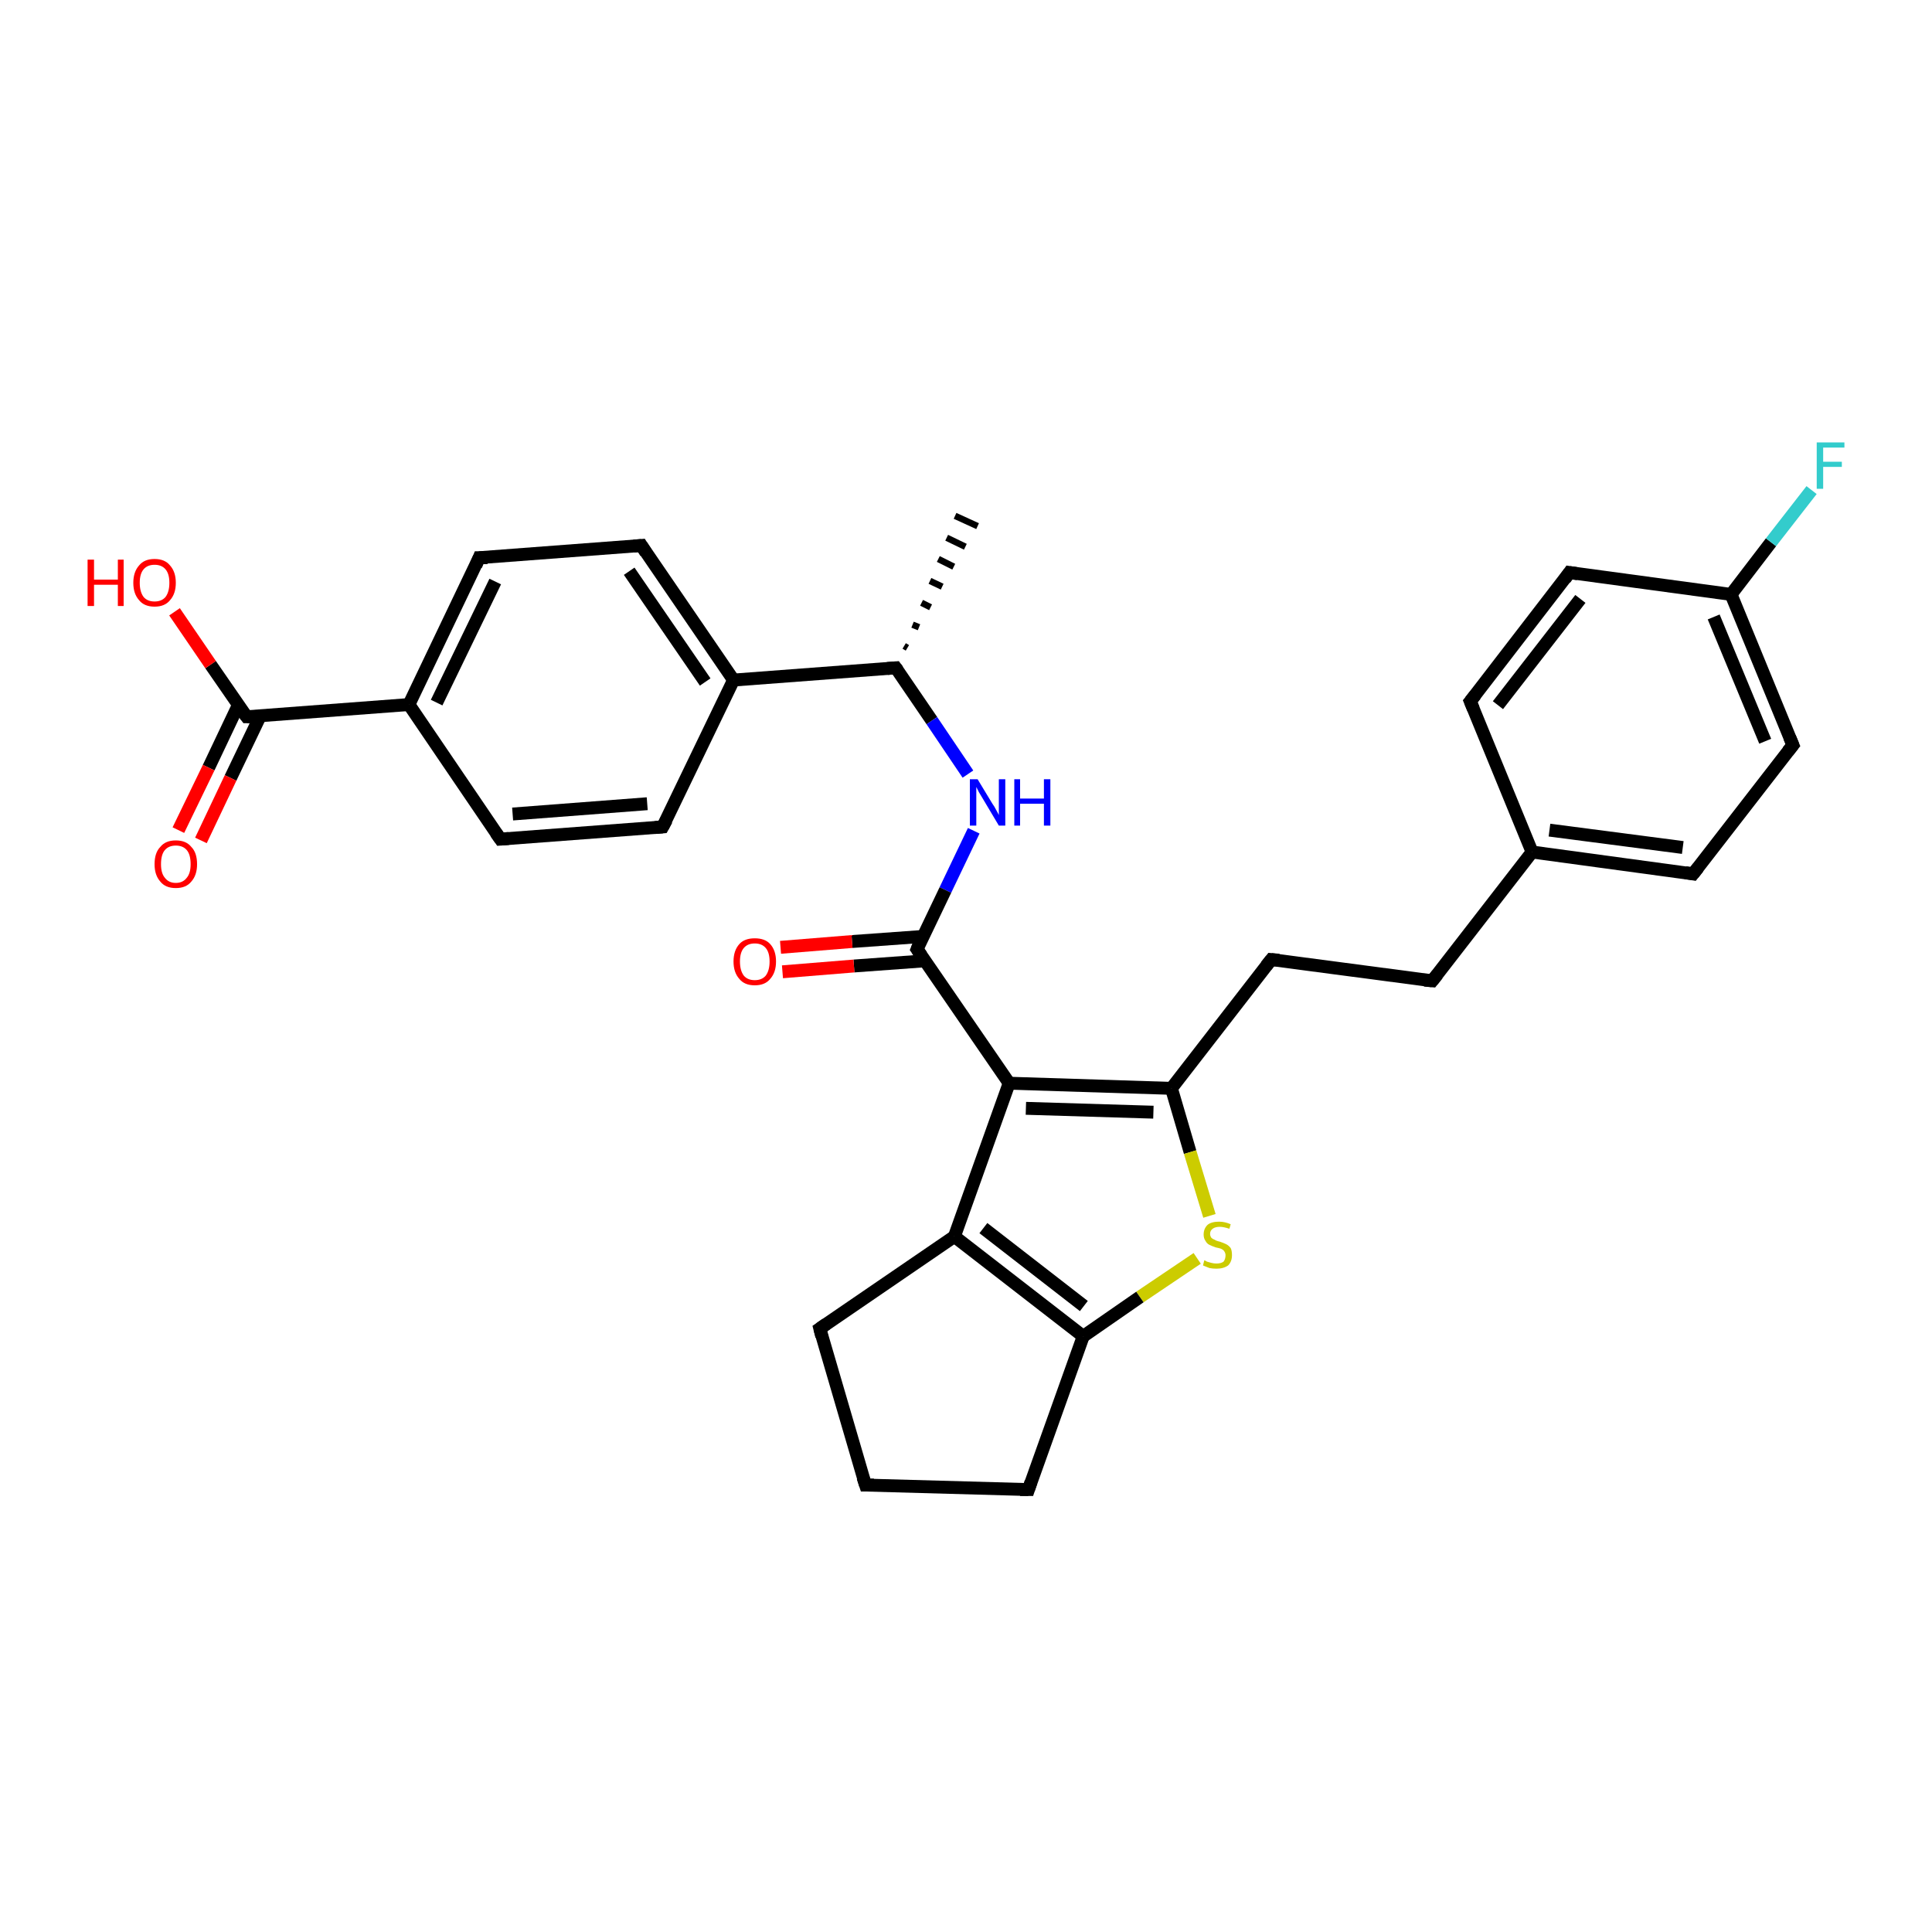 <?xml version='1.0' encoding='iso-8859-1'?>
<svg version='1.1' baseProfile='full'
              xmlns='http://www.w3.org/2000/svg'
                      xmlns:rdkit='http://www.rdkit.org/xml'
                      xmlns:xlink='http://www.w3.org/1999/xlink'
                  xml:space='preserve'
width='300px' height='300px' viewBox='0 0 300 300'>
<!-- END OF HEADER -->
<rect style='opacity:1.0;fill:#FFFFFF;stroke:none' width='300.0' height='300.0' x='0.0' y='0.0'> </rect>
<path class='bond-0 atom-1 atom-0' d='M 140.4,100.3 L 140.9,100.6' style='fill:none;fill-rule:evenodd;stroke:#000000;stroke-width:1.0px;stroke-linecap:butt;stroke-linejoin:miter;stroke-opacity:1' />
<path class='bond-0 atom-1 atom-0' d='M 141.7,97.0 L 142.7,97.4' style='fill:none;fill-rule:evenodd;stroke:#000000;stroke-width:1.0px;stroke-linecap:butt;stroke-linejoin:miter;stroke-opacity:1' />
<path class='bond-0 atom-1 atom-0' d='M 143.1,93.6 L 144.5,94.3' style='fill:none;fill-rule:evenodd;stroke:#000000;stroke-width:1.0px;stroke-linecap:butt;stroke-linejoin:miter;stroke-opacity:1' />
<path class='bond-0 atom-1 atom-0' d='M 144.4,90.2 L 146.3,91.1' style='fill:none;fill-rule:evenodd;stroke:#000000;stroke-width:1.0px;stroke-linecap:butt;stroke-linejoin:miter;stroke-opacity:1' />
<path class='bond-0 atom-1 atom-0' d='M 145.7,86.8 L 148.1,88.0' style='fill:none;fill-rule:evenodd;stroke:#000000;stroke-width:1.0px;stroke-linecap:butt;stroke-linejoin:miter;stroke-opacity:1' />
<path class='bond-0 atom-1 atom-0' d='M 147.0,83.5 L 149.9,84.9' style='fill:none;fill-rule:evenodd;stroke:#000000;stroke-width:1.0px;stroke-linecap:butt;stroke-linejoin:miter;stroke-opacity:1' />
<path class='bond-0 atom-1 atom-0' d='M 148.3,80.1 L 151.8,81.7' style='fill:none;fill-rule:evenodd;stroke:#000000;stroke-width:1.0px;stroke-linecap:butt;stroke-linejoin:miter;stroke-opacity:1' />
<path class='bond-1 atom-1 atom-2' d='M 139.1,103.7 L 144.7,111.9' style='fill:none;fill-rule:evenodd;stroke:#000000;stroke-width:2.0px;stroke-linecap:butt;stroke-linejoin:miter;stroke-opacity:1' />
<path class='bond-1 atom-1 atom-2' d='M 144.7,111.9 L 150.3,120.2' style='fill:none;fill-rule:evenodd;stroke:#0000FF;stroke-width:2.0px;stroke-linecap:butt;stroke-linejoin:miter;stroke-opacity:1' />
<path class='bond-2 atom-2 atom-3' d='M 151.2,129.0 L 146.8,138.2' style='fill:none;fill-rule:evenodd;stroke:#0000FF;stroke-width:2.0px;stroke-linecap:butt;stroke-linejoin:miter;stroke-opacity:1' />
<path class='bond-2 atom-2 atom-3' d='M 146.8,138.2 L 142.4,147.4' style='fill:none;fill-rule:evenodd;stroke:#000000;stroke-width:2.0px;stroke-linecap:butt;stroke-linejoin:miter;stroke-opacity:1' />
<path class='bond-3 atom-3 atom-4' d='M 143.4,145.4 L 132.3,146.2' style='fill:none;fill-rule:evenodd;stroke:#000000;stroke-width:2.0px;stroke-linecap:butt;stroke-linejoin:miter;stroke-opacity:1' />
<path class='bond-3 atom-3 atom-4' d='M 132.3,146.2 L 121.2,147.1' style='fill:none;fill-rule:evenodd;stroke:#FF0000;stroke-width:2.0px;stroke-linecap:butt;stroke-linejoin:miter;stroke-opacity:1' />
<path class='bond-3 atom-3 atom-4' d='M 143.6,149.2 L 132.6,150.0' style='fill:none;fill-rule:evenodd;stroke:#000000;stroke-width:2.0px;stroke-linecap:butt;stroke-linejoin:miter;stroke-opacity:1' />
<path class='bond-3 atom-3 atom-4' d='M 132.6,150.0 L 121.5,150.9' style='fill:none;fill-rule:evenodd;stroke:#FF0000;stroke-width:2.0px;stroke-linecap:butt;stroke-linejoin:miter;stroke-opacity:1' />
<path class='bond-4 atom-3 atom-5' d='M 142.4,147.4 L 156.7,168.2' style='fill:none;fill-rule:evenodd;stroke:#000000;stroke-width:2.0px;stroke-linecap:butt;stroke-linejoin:miter;stroke-opacity:1' />
<path class='bond-5 atom-5 atom-6' d='M 156.7,168.2 L 181.9,169.0' style='fill:none;fill-rule:evenodd;stroke:#000000;stroke-width:2.0px;stroke-linecap:butt;stroke-linejoin:miter;stroke-opacity:1' />
<path class='bond-5 atom-5 atom-6' d='M 159.3,172.1 L 179.1,172.7' style='fill:none;fill-rule:evenodd;stroke:#000000;stroke-width:2.0px;stroke-linecap:butt;stroke-linejoin:miter;stroke-opacity:1' />
<path class='bond-6 atom-6 atom-7' d='M 181.9,169.0 L 197.4,149.0' style='fill:none;fill-rule:evenodd;stroke:#000000;stroke-width:2.0px;stroke-linecap:butt;stroke-linejoin:miter;stroke-opacity:1' />
<path class='bond-7 atom-7 atom-8' d='M 197.4,149.0 L 222.4,152.3' style='fill:none;fill-rule:evenodd;stroke:#000000;stroke-width:2.0px;stroke-linecap:butt;stroke-linejoin:miter;stroke-opacity:1' />
<path class='bond-8 atom-8 atom-9' d='M 222.4,152.3 L 237.9,132.3' style='fill:none;fill-rule:evenodd;stroke:#000000;stroke-width:2.0px;stroke-linecap:butt;stroke-linejoin:miter;stroke-opacity:1' />
<path class='bond-9 atom-9 atom-10' d='M 237.9,132.3 L 262.9,135.7' style='fill:none;fill-rule:evenodd;stroke:#000000;stroke-width:2.0px;stroke-linecap:butt;stroke-linejoin:miter;stroke-opacity:1' />
<path class='bond-9 atom-9 atom-10' d='M 240.6,128.9 L 261.3,131.6' style='fill:none;fill-rule:evenodd;stroke:#000000;stroke-width:2.0px;stroke-linecap:butt;stroke-linejoin:miter;stroke-opacity:1' />
<path class='bond-10 atom-10 atom-11' d='M 262.9,135.7 L 278.4,115.7' style='fill:none;fill-rule:evenodd;stroke:#000000;stroke-width:2.0px;stroke-linecap:butt;stroke-linejoin:miter;stroke-opacity:1' />
<path class='bond-11 atom-11 atom-12' d='M 278.4,115.7 L 268.8,92.3' style='fill:none;fill-rule:evenodd;stroke:#000000;stroke-width:2.0px;stroke-linecap:butt;stroke-linejoin:miter;stroke-opacity:1' />
<path class='bond-11 atom-11 atom-12' d='M 274.1,115.1 L 266.1,95.8' style='fill:none;fill-rule:evenodd;stroke:#000000;stroke-width:2.0px;stroke-linecap:butt;stroke-linejoin:miter;stroke-opacity:1' />
<path class='bond-12 atom-12 atom-13' d='M 268.8,92.3 L 275.0,84.2' style='fill:none;fill-rule:evenodd;stroke:#000000;stroke-width:2.0px;stroke-linecap:butt;stroke-linejoin:miter;stroke-opacity:1' />
<path class='bond-12 atom-12 atom-13' d='M 275.0,84.2 L 281.3,76.1' style='fill:none;fill-rule:evenodd;stroke:#33CCCC;stroke-width:2.0px;stroke-linecap:butt;stroke-linejoin:miter;stroke-opacity:1' />
<path class='bond-13 atom-12 atom-14' d='M 268.8,92.3 L 243.7,88.9' style='fill:none;fill-rule:evenodd;stroke:#000000;stroke-width:2.0px;stroke-linecap:butt;stroke-linejoin:miter;stroke-opacity:1' />
<path class='bond-14 atom-14 atom-15' d='M 243.7,88.9 L 228.3,108.9' style='fill:none;fill-rule:evenodd;stroke:#000000;stroke-width:2.0px;stroke-linecap:butt;stroke-linejoin:miter;stroke-opacity:1' />
<path class='bond-14 atom-14 atom-15' d='M 245.4,93.0 L 232.6,109.5' style='fill:none;fill-rule:evenodd;stroke:#000000;stroke-width:2.0px;stroke-linecap:butt;stroke-linejoin:miter;stroke-opacity:1' />
<path class='bond-15 atom-6 atom-16' d='M 181.9,169.0 L 184.8,178.9' style='fill:none;fill-rule:evenodd;stroke:#000000;stroke-width:2.0px;stroke-linecap:butt;stroke-linejoin:miter;stroke-opacity:1' />
<path class='bond-15 atom-6 atom-16' d='M 184.8,178.9 L 187.8,188.8' style='fill:none;fill-rule:evenodd;stroke:#CCCC00;stroke-width:2.0px;stroke-linecap:butt;stroke-linejoin:miter;stroke-opacity:1' />
<path class='bond-16 atom-16 atom-17' d='M 185.9,195.4 L 177.0,201.4' style='fill:none;fill-rule:evenodd;stroke:#CCCC00;stroke-width:2.0px;stroke-linecap:butt;stroke-linejoin:miter;stroke-opacity:1' />
<path class='bond-16 atom-16 atom-17' d='M 177.0,201.4 L 168.2,207.5' style='fill:none;fill-rule:evenodd;stroke:#000000;stroke-width:2.0px;stroke-linecap:butt;stroke-linejoin:miter;stroke-opacity:1' />
<path class='bond-17 atom-17 atom-18' d='M 168.2,207.5 L 159.7,231.3' style='fill:none;fill-rule:evenodd;stroke:#000000;stroke-width:2.0px;stroke-linecap:butt;stroke-linejoin:miter;stroke-opacity:1' />
<path class='bond-18 atom-18 atom-19' d='M 159.7,231.3 L 134.4,230.6' style='fill:none;fill-rule:evenodd;stroke:#000000;stroke-width:2.0px;stroke-linecap:butt;stroke-linejoin:miter;stroke-opacity:1' />
<path class='bond-19 atom-19 atom-20' d='M 134.4,230.6 L 127.3,206.3' style='fill:none;fill-rule:evenodd;stroke:#000000;stroke-width:2.0px;stroke-linecap:butt;stroke-linejoin:miter;stroke-opacity:1' />
<path class='bond-20 atom-20 atom-21' d='M 127.3,206.3 L 148.2,192.0' style='fill:none;fill-rule:evenodd;stroke:#000000;stroke-width:2.0px;stroke-linecap:butt;stroke-linejoin:miter;stroke-opacity:1' />
<path class='bond-21 atom-1 atom-22' d='M 139.1,103.7 L 113.9,105.6' style='fill:none;fill-rule:evenodd;stroke:#000000;stroke-width:2.0px;stroke-linecap:butt;stroke-linejoin:miter;stroke-opacity:1' />
<path class='bond-22 atom-22 atom-23' d='M 113.9,105.6 L 99.6,84.7' style='fill:none;fill-rule:evenodd;stroke:#000000;stroke-width:2.0px;stroke-linecap:butt;stroke-linejoin:miter;stroke-opacity:1' />
<path class='bond-22 atom-22 atom-23' d='M 109.5,105.9 L 97.7,88.7' style='fill:none;fill-rule:evenodd;stroke:#000000;stroke-width:2.0px;stroke-linecap:butt;stroke-linejoin:miter;stroke-opacity:1' />
<path class='bond-23 atom-23 atom-24' d='M 99.6,84.7 L 74.4,86.6' style='fill:none;fill-rule:evenodd;stroke:#000000;stroke-width:2.0px;stroke-linecap:butt;stroke-linejoin:miter;stroke-opacity:1' />
<path class='bond-24 atom-24 atom-25' d='M 74.4,86.6 L 63.5,109.4' style='fill:none;fill-rule:evenodd;stroke:#000000;stroke-width:2.0px;stroke-linecap:butt;stroke-linejoin:miter;stroke-opacity:1' />
<path class='bond-24 atom-24 atom-25' d='M 76.9,90.3 L 67.8,109.1' style='fill:none;fill-rule:evenodd;stroke:#000000;stroke-width:2.0px;stroke-linecap:butt;stroke-linejoin:miter;stroke-opacity:1' />
<path class='bond-25 atom-25 atom-26' d='M 63.5,109.4 L 77.7,130.3' style='fill:none;fill-rule:evenodd;stroke:#000000;stroke-width:2.0px;stroke-linecap:butt;stroke-linejoin:miter;stroke-opacity:1' />
<path class='bond-26 atom-26 atom-27' d='M 77.7,130.3 L 102.9,128.4' style='fill:none;fill-rule:evenodd;stroke:#000000;stroke-width:2.0px;stroke-linecap:butt;stroke-linejoin:miter;stroke-opacity:1' />
<path class='bond-26 atom-26 atom-27' d='M 79.6,126.4 L 100.5,124.8' style='fill:none;fill-rule:evenodd;stroke:#000000;stroke-width:2.0px;stroke-linecap:butt;stroke-linejoin:miter;stroke-opacity:1' />
<path class='bond-27 atom-25 atom-28' d='M 63.5,109.4 L 38.3,111.3' style='fill:none;fill-rule:evenodd;stroke:#000000;stroke-width:2.0px;stroke-linecap:butt;stroke-linejoin:miter;stroke-opacity:1' />
<path class='bond-28 atom-28 atom-29' d='M 38.3,111.3 L 32.7,103.2' style='fill:none;fill-rule:evenodd;stroke:#000000;stroke-width:2.0px;stroke-linecap:butt;stroke-linejoin:miter;stroke-opacity:1' />
<path class='bond-28 atom-28 atom-29' d='M 32.7,103.2 L 27.1,95.0' style='fill:none;fill-rule:evenodd;stroke:#FF0000;stroke-width:2.0px;stroke-linecap:butt;stroke-linejoin:miter;stroke-opacity:1' />
<path class='bond-29 atom-28 atom-30' d='M 37.0,109.5 L 32.4,119.2' style='fill:none;fill-rule:evenodd;stroke:#000000;stroke-width:2.0px;stroke-linecap:butt;stroke-linejoin:miter;stroke-opacity:1' />
<path class='bond-29 atom-28 atom-30' d='M 32.4,119.2 L 27.7,128.9' style='fill:none;fill-rule:evenodd;stroke:#FF0000;stroke-width:2.0px;stroke-linecap:butt;stroke-linejoin:miter;stroke-opacity:1' />
<path class='bond-29 atom-28 atom-30' d='M 40.4,111.2 L 35.8,120.8' style='fill:none;fill-rule:evenodd;stroke:#000000;stroke-width:2.0px;stroke-linecap:butt;stroke-linejoin:miter;stroke-opacity:1' />
<path class='bond-29 atom-28 atom-30' d='M 35.8,120.8 L 31.2,130.5' style='fill:none;fill-rule:evenodd;stroke:#FF0000;stroke-width:2.0px;stroke-linecap:butt;stroke-linejoin:miter;stroke-opacity:1' />
<path class='bond-30 atom-21 atom-5' d='M 148.2,192.0 L 156.7,168.2' style='fill:none;fill-rule:evenodd;stroke:#000000;stroke-width:2.0px;stroke-linecap:butt;stroke-linejoin:miter;stroke-opacity:1' />
<path class='bond-31 atom-27 atom-22' d='M 102.9,128.4 L 113.9,105.6' style='fill:none;fill-rule:evenodd;stroke:#000000;stroke-width:2.0px;stroke-linecap:butt;stroke-linejoin:miter;stroke-opacity:1' />
<path class='bond-32 atom-15 atom-9' d='M 228.3,108.9 L 237.9,132.3' style='fill:none;fill-rule:evenodd;stroke:#000000;stroke-width:2.0px;stroke-linecap:butt;stroke-linejoin:miter;stroke-opacity:1' />
<path class='bond-33 atom-21 atom-17' d='M 148.2,192.0 L 168.2,207.5' style='fill:none;fill-rule:evenodd;stroke:#000000;stroke-width:2.0px;stroke-linecap:butt;stroke-linejoin:miter;stroke-opacity:1' />
<path class='bond-33 atom-21 atom-17' d='M 152.7,190.7 L 168.3,202.8' style='fill:none;fill-rule:evenodd;stroke:#000000;stroke-width:2.0px;stroke-linecap:butt;stroke-linejoin:miter;stroke-opacity:1' />
<path d='M 139.4,104.1 L 139.1,103.7 L 137.8,103.8' style='fill:none;stroke:#000000;stroke-width:2.0px;stroke-linecap:butt;stroke-linejoin:miter;stroke-opacity:1;' />
<path d='M 142.6,146.9 L 142.4,147.4 L 143.1,148.4' style='fill:none;stroke:#000000;stroke-width:2.0px;stroke-linecap:butt;stroke-linejoin:miter;stroke-opacity:1;' />
<path d='M 196.6,150.0 L 197.4,149.0 L 198.6,149.1' style='fill:none;stroke:#000000;stroke-width:2.0px;stroke-linecap:butt;stroke-linejoin:miter;stroke-opacity:1;' />
<path d='M 221.2,152.2 L 222.4,152.3 L 223.2,151.3' style='fill:none;stroke:#000000;stroke-width:2.0px;stroke-linecap:butt;stroke-linejoin:miter;stroke-opacity:1;' />
<path d='M 261.7,135.5 L 262.9,135.7 L 263.7,134.7' style='fill:none;stroke:#000000;stroke-width:2.0px;stroke-linecap:butt;stroke-linejoin:miter;stroke-opacity:1;' />
<path d='M 277.6,116.7 L 278.4,115.7 L 277.9,114.5' style='fill:none;stroke:#000000;stroke-width:2.0px;stroke-linecap:butt;stroke-linejoin:miter;stroke-opacity:1;' />
<path d='M 245.0,89.1 L 243.7,88.9 L 243.0,89.9' style='fill:none;stroke:#000000;stroke-width:2.0px;stroke-linecap:butt;stroke-linejoin:miter;stroke-opacity:1;' />
<path d='M 229.1,107.9 L 228.3,108.9 L 228.8,110.1' style='fill:none;stroke:#000000;stroke-width:2.0px;stroke-linecap:butt;stroke-linejoin:miter;stroke-opacity:1;' />
<path d='M 160.1,230.1 L 159.7,231.3 L 158.4,231.3' style='fill:none;stroke:#000000;stroke-width:2.0px;stroke-linecap:butt;stroke-linejoin:miter;stroke-opacity:1;' />
<path d='M 135.7,230.6 L 134.4,230.6 L 134.0,229.4' style='fill:none;stroke:#000000;stroke-width:2.0px;stroke-linecap:butt;stroke-linejoin:miter;stroke-opacity:1;' />
<path d='M 127.6,207.5 L 127.3,206.3 L 128.3,205.6' style='fill:none;stroke:#000000;stroke-width:2.0px;stroke-linecap:butt;stroke-linejoin:miter;stroke-opacity:1;' />
<path d='M 100.3,85.8 L 99.6,84.7 L 98.4,84.8' style='fill:none;stroke:#000000;stroke-width:2.0px;stroke-linecap:butt;stroke-linejoin:miter;stroke-opacity:1;' />
<path d='M 75.7,86.6 L 74.4,86.6 L 73.9,87.8' style='fill:none;stroke:#000000;stroke-width:2.0px;stroke-linecap:butt;stroke-linejoin:miter;stroke-opacity:1;' />
<path d='M 77.0,129.3 L 77.7,130.3 L 79.0,130.2' style='fill:none;stroke:#000000;stroke-width:2.0px;stroke-linecap:butt;stroke-linejoin:miter;stroke-opacity:1;' />
<path d='M 101.7,128.5 L 102.9,128.4 L 103.5,127.3' style='fill:none;stroke:#000000;stroke-width:2.0px;stroke-linecap:butt;stroke-linejoin:miter;stroke-opacity:1;' />
<path d='M 39.5,111.3 L 38.3,111.3 L 38.0,110.9' style='fill:none;stroke:#000000;stroke-width:2.0px;stroke-linecap:butt;stroke-linejoin:miter;stroke-opacity:1;' />
<path class='atom-2' d='M 151.8 121.0
L 154.1 124.8
Q 154.4 125.2, 154.7 125.8
Q 155.1 126.5, 155.1 126.6
L 155.1 121.0
L 156.1 121.0
L 156.1 128.2
L 155.1 128.2
L 152.6 124.0
Q 152.3 123.5, 152.0 123.0
Q 151.7 122.4, 151.6 122.2
L 151.6 128.2
L 150.6 128.2
L 150.6 121.0
L 151.8 121.0
' fill='#0000FF'/>
<path class='atom-2' d='M 157.5 121.0
L 158.4 121.0
L 158.4 124.0
L 162.1 124.0
L 162.1 121.0
L 163.1 121.0
L 163.1 128.2
L 162.1 128.2
L 162.1 124.8
L 158.4 124.8
L 158.4 128.2
L 157.5 128.2
L 157.5 121.0
' fill='#0000FF'/>
<path class='atom-4' d='M 113.9 149.3
Q 113.9 147.6, 114.8 146.6
Q 115.6 145.7, 117.2 145.7
Q 118.8 145.7, 119.6 146.6
Q 120.5 147.6, 120.5 149.3
Q 120.5 151.0, 119.6 152.0
Q 118.8 153.0, 117.2 153.0
Q 115.6 153.0, 114.8 152.0
Q 113.9 151.0, 113.9 149.3
M 117.2 152.2
Q 118.3 152.2, 118.9 151.5
Q 119.5 150.7, 119.5 149.3
Q 119.5 147.9, 118.9 147.2
Q 118.3 146.5, 117.2 146.5
Q 116.1 146.5, 115.5 147.2
Q 114.9 147.9, 114.9 149.3
Q 114.9 150.7, 115.5 151.5
Q 116.1 152.2, 117.2 152.2
' fill='#FF0000'/>
<path class='atom-13' d='M 282.1 68.7
L 286.4 68.7
L 286.4 69.5
L 283.1 69.5
L 283.1 71.7
L 286.0 71.7
L 286.0 72.5
L 283.1 72.5
L 283.1 75.9
L 282.1 75.9
L 282.1 68.7
' fill='#33CCCC'/>
<path class='atom-16' d='M 187.0 195.7
Q 187.1 195.7, 187.4 195.9
Q 187.8 196.0, 188.1 196.1
Q 188.5 196.2, 188.9 196.2
Q 189.6 196.2, 190.0 195.9
Q 190.3 195.5, 190.3 194.9
Q 190.3 194.6, 190.1 194.3
Q 190.0 194.1, 189.6 193.9
Q 189.3 193.8, 188.8 193.7
Q 188.2 193.5, 187.8 193.3
Q 187.4 193.1, 187.2 192.7
Q 186.9 192.3, 186.9 191.7
Q 186.9 190.8, 187.5 190.2
Q 188.1 189.7, 189.3 189.7
Q 190.2 189.7, 191.1 190.1
L 190.9 190.8
Q 190.0 190.5, 189.4 190.5
Q 188.7 190.5, 188.3 190.8
Q 187.9 191.1, 187.9 191.6
Q 187.9 191.9, 188.1 192.2
Q 188.3 192.4, 188.6 192.5
Q 188.9 192.7, 189.4 192.8
Q 190.0 193.0, 190.4 193.2
Q 190.8 193.4, 191.1 193.8
Q 191.3 194.2, 191.3 194.9
Q 191.3 195.9, 190.7 196.5
Q 190.0 197.0, 188.9 197.0
Q 188.3 197.0, 187.8 196.9
Q 187.3 196.7, 186.8 196.5
L 187.0 195.7
' fill='#CCCC00'/>
<path class='atom-29' d='M 13.6 86.9
L 14.6 86.9
L 14.6 90.0
L 18.3 90.0
L 18.3 86.9
L 19.2 86.9
L 19.2 94.1
L 18.3 94.1
L 18.3 90.8
L 14.6 90.8
L 14.6 94.1
L 13.6 94.1
L 13.6 86.9
' fill='#FF0000'/>
<path class='atom-29' d='M 20.7 90.5
Q 20.7 88.8, 21.6 87.8
Q 22.4 86.8, 24.0 86.8
Q 25.6 86.8, 26.4 87.8
Q 27.3 88.8, 27.3 90.5
Q 27.3 92.2, 26.4 93.2
Q 25.6 94.2, 24.0 94.2
Q 22.4 94.2, 21.6 93.2
Q 20.7 92.2, 20.7 90.5
M 24.0 93.4
Q 25.1 93.4, 25.7 92.7
Q 26.3 91.9, 26.3 90.5
Q 26.3 89.1, 25.7 88.4
Q 25.1 87.7, 24.0 87.7
Q 22.9 87.7, 22.3 88.4
Q 21.7 89.1, 21.7 90.5
Q 21.7 91.9, 22.3 92.7
Q 22.9 93.4, 24.0 93.4
' fill='#FF0000'/>
<path class='atom-30' d='M 24.0 134.2
Q 24.0 132.4, 24.9 131.5
Q 25.7 130.5, 27.3 130.5
Q 28.9 130.5, 29.7 131.5
Q 30.6 132.4, 30.6 134.2
Q 30.6 135.9, 29.7 136.9
Q 28.9 137.9, 27.3 137.9
Q 25.7 137.9, 24.9 136.9
Q 24.0 135.9, 24.0 134.2
M 27.3 137.1
Q 28.4 137.1, 29.0 136.3
Q 29.6 135.6, 29.6 134.2
Q 29.6 132.7, 29.0 132.0
Q 28.4 131.3, 27.3 131.3
Q 26.2 131.3, 25.6 132.0
Q 25.0 132.7, 25.0 134.2
Q 25.0 135.6, 25.6 136.3
Q 26.2 137.1, 27.3 137.1
' fill='#FF0000'/>
</svg>
